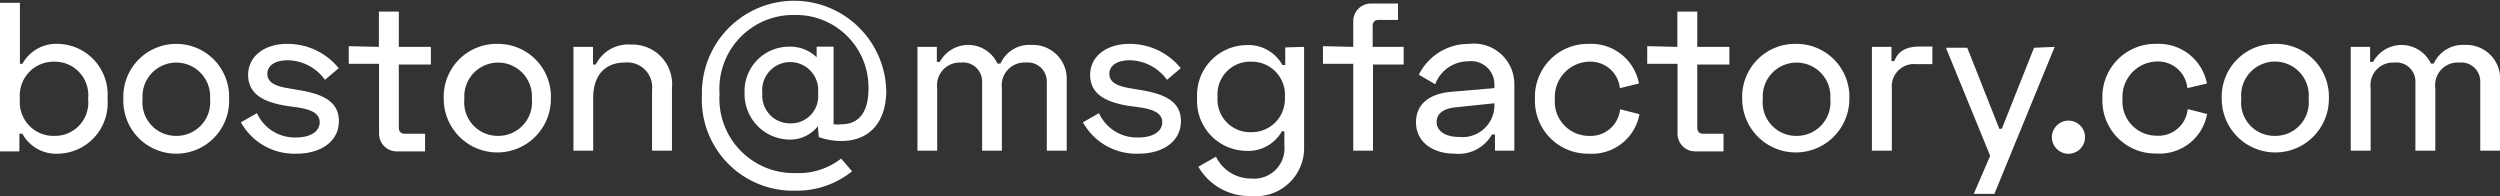 <svg id="b4c83aec-793f-446f-9239-dacada30cec4" data-name="Layer 1" xmlns="http://www.w3.org/2000/svg" viewBox="0 0 141.86 11.12"><rect x="0" y="0" width="141.86" height="11.12" fill="#333333" stroke="none"/><path d="M1.13.16V3.62h.14A2.2,2.2,0,0,1,3.33,2.49,2.88,2.88,0,0,1,6.1,5.61,2.87,2.87,0,0,1,3.33,8.72,2.18,2.18,0,0,1,1.27,7.59H1.1v1H0V.16Zm0,5.45a1.91,1.91,0,0,0,1.93,2.1A1.89,1.89,0,0,0,5,5.61,1.9,1.9,0,0,0,3.06,3.5,1.92,1.92,0,0,0,1.13,5.61Z" style="fill:#fff"/><path d="M10,2.49a3,3,0,0,1,3,3.12,3,3,0,0,1-3,3.11A3,3,0,0,1,7,5.61,3,3,0,0,1,10,2.49Zm0,5.22a1.91,1.91,0,0,0,1.92-2.1,1.92,1.92,0,1,0-3.83,0A1.9,1.9,0,0,0,10,7.71Z" style="fill:#fff"/><path d="M16.28,2.49a3.72,3.72,0,0,1,2.94,1.38l-.78.66a2.64,2.64,0,0,0-2.11-1.11c-.71,0-1.16.29-1.16.77s.44.69,1.14.81l.7.12c1.24.21,2.22.61,2.22,1.75s-1,1.85-2.4,1.85a3.46,3.46,0,0,1-3.16-1.78l.91-.52A2.36,2.36,0,0,0,16.81,7.8c.82,0,1.33-.35,1.33-.86s-.48-.72-1.22-.84L16.21,6c-1.32-.22-2.13-.7-2.13-1.75S15,2.49,16.28,2.49Z" style="fill:#fff"/><path d="M21.5,2.66v-2h1.13v2h1.82v1H22.63V7.23c0,.24.12.36.34.36h1.15v1H22.51a1,1,0,0,1-1-1V3.62H19.79v-1Z" style="fill:#fff"/><path d="M28.26,2.49a3,3,0,0,1,3,3.12,3,3,0,1,1-6.08,0A3,3,0,0,1,28.26,2.49Zm0,5.22a1.91,1.91,0,0,0,1.92-2.1,1.92,1.92,0,1,0-3.83,0A1.9,1.9,0,0,0,28.26,7.71Z" style="fill:#fff"/><path d="M33.65,2.66v1h.16a2.05,2.05,0,0,1,2-1.13A2.25,2.25,0,0,1,38.13,5V8.55H37V5.11a1.41,1.41,0,0,0-1.56-1.56c-1.08,0-1.78.7-1.78,2v3H32.54V2.66Z" style="fill:#fff"/><path d="M47.3,2.65v4.4a1.85,1.85,0,0,0,.46,0c1.11,0,1.52-.88,1.52-2a4.11,4.11,0,0,0-4.2-4.2,4.19,4.19,0,0,0-4.25,4.47,4.22,4.22,0,0,0,4.31,4.5A3.94,3.94,0,0,0,47.73,9l.62.72a5,5,0,0,1-3.23,1.1,5.17,5.17,0,0,1-5.29-5.42,5.23,5.23,0,1,1,10.46-.25C50.29,6.86,49.4,8,47.74,8a3.87,3.87,0,0,1-1.28-.22l-.05-.62a2,2,0,0,1-1.63.76,2.58,2.58,0,0,1-2.53-2.65,2.52,2.52,0,0,1,2.53-2.62,2.14,2.14,0,0,1,1.56.6v-.6Zm-.88,2.64a1.59,1.59,0,1,0-3.16,0A1.57,1.57,0,0,0,44.86,7,1.54,1.54,0,0,0,46.42,5.29Z" style="fill:#fff"/><path d="M53.16,2.66v.85h.17a1.83,1.83,0,0,1,3.27.1h.17a1.79,1.79,0,0,1,1.76-1.06,1.92,1.92,0,0,1,2,2v4H59.4V4.65a1.08,1.08,0,0,0-1.2-1.1A1.29,1.29,0,0,0,56.85,5V8.55H55.73V4.65a1.08,1.08,0,0,0-1.2-1.1A1.29,1.29,0,0,0,53.18,5V8.55H52.06V2.66Z" style="fill:#fff"/><path d="M64.09,2.49A3.72,3.72,0,0,1,67,3.87l-.78.66a2.66,2.66,0,0,0-2.11-1.11c-.71,0-1.16.29-1.16.77s.44.69,1.13.81l.71.12c1.24.21,2.22.61,2.22,1.75s-1,1.85-2.4,1.85a3.46,3.46,0,0,1-3.16-1.78l.91-.52A2.36,2.36,0,0,0,64.62,7.8c.81,0,1.33-.35,1.33-.86s-.48-.72-1.22-.84L64,6c-1.32-.22-2.14-.7-2.14-1.75S62.78,2.49,64.09,2.49Z" style="fill:#fff"/><path d="M74,2.66V8.31a2.73,2.73,0,0,1-3,2.81,3.33,3.33,0,0,1-3-1.66l1-.57a2.2,2.2,0,0,0,2,1.24,1.72,1.72,0,0,0,1.88-1.88v-.8h-.14A2.19,2.19,0,0,1,70.7,8.56a2.83,2.83,0,0,1-2.77-3,2.84,2.84,0,0,1,2.77-3,2.2,2.2,0,0,1,2.07,1.13h.16v-1ZM72.91,5.53A1.88,1.88,0,0,0,71,3.5a1.85,1.85,0,0,0-1.91,2,1.85,1.85,0,0,0,1.91,2A1.88,1.88,0,0,0,72.91,5.53Z" style="fill:#fff"/><path d="M76.79,2.66V1.2a1,1,0,0,1,1-1h1.54v.93h-1.1c-.22,0-.34.12-.34.36V2.66h1.76v1H77.91V8.55H76.79V3.62H75.07v-1Z" style="fill:#fff"/><path d="M83.36,2.49a2.3,2.3,0,0,1,2.57,2.33V8.55h-1.1V7.63h-.17a2.17,2.17,0,0,1-2.1,1.09c-1.32,0-2.21-.7-2.21-1.78s.82-1.63,2-1.73L84.8,5v-.2a1.32,1.32,0,0,0-1.49-1.32,2,2,0,0,0-1.87,1.3l-.93-.54A3.15,3.15,0,0,1,83.36,2.49Zm-.57,5.28A1.81,1.81,0,0,0,84.8,6V5.86l-2.21.23c-.68.07-1.07.35-1.07.84S82,7.77,82.79,7.77Z" style="fill:#fff"/><path d="M90.15,2.49A2.76,2.76,0,0,1,93,4.74L91.92,5A1.68,1.68,0,0,0,90.17,3.5a2,2,0,0,0-1.94,2.11,1.94,1.94,0,0,0,1.94,2.1A1.67,1.67,0,0,0,91.93,6.2l1.1.28a2.74,2.74,0,0,1-2.88,2.24A3,3,0,0,1,87.1,5.61,3,3,0,0,1,90.15,2.49Z" style="fill:#fff"/><path d="M95.18,2.66v-2h1.13v2h1.82v1H96.31V7.23c0,.24.12.36.34.36H97.8v1H96.19a1,1,0,0,1-1-1V3.62H93.47v-1Z" style="fill:#fff"/><path d="M101.94,2.49a3,3,0,0,1,3,3.12,3,3,0,1,1-6.08,0A3,3,0,0,1,101.94,2.49Zm0,5.22a1.91,1.91,0,0,0,1.92-2.1,1.92,1.92,0,1,0-3.83,0A1.9,1.9,0,0,0,101.94,7.71Z" style="fill:#fff"/><path d="M107.33,3.47h.16c.23-.6.7-.83,1.48-.83h.68v1h-.92A1.26,1.26,0,0,0,107.35,5V8.55h-1.13V2.66h1.11Z" style="fill:#fff"/><path d="M116.59,2.66,113.17,11H112l.93-2.16-2.51-6.13h1.21l1.82,4.6h.14l1.83-4.6Z" style="fill:#fff"/><path d="M117.47,6.85a.94.94,0,0,1,0,1.87.94.94,0,1,1,0-1.87Z" style="fill:#fff"/><path d="M122.36,2.49a2.78,2.78,0,0,1,2.87,2.25L124.12,5a1.67,1.67,0,0,0-1.75-1.51,2,2,0,0,0-1.93,2.11,1.94,1.94,0,0,0,1.93,2.1,1.67,1.67,0,0,0,1.77-1.51l1.1.28a2.74,2.74,0,0,1-2.88,2.24,3,3,0,0,1-3.06-3.11A3,3,0,0,1,122.36,2.49Z" style="fill:#fff"/><path d="M129.1,2.49a3,3,0,0,1,3.05,3.12,3,3,0,1,1-6.08,0A3,3,0,0,1,129.1,2.49Zm0,5.22A1.9,1.9,0,0,0,131,5.61a1.92,1.92,0,1,0-3.82,0A1.89,1.89,0,0,0,129.1,7.71Z" style="fill:#fff"/><path d="M134.49,2.66v.85h.17a1.84,1.84,0,0,1,3.28.1h.16a1.81,1.81,0,0,1,1.77-1.06,1.92,1.92,0,0,1,2,2v4h-1.13V4.65a1.08,1.08,0,0,0-1.2-1.1A1.28,1.28,0,0,0,138.19,5V8.55h-1.13V4.65a1.08,1.08,0,0,0-1.2-1.1A1.28,1.28,0,0,0,134.52,5V8.55h-1.13V2.66Z" style="fill:#fff"/></svg>